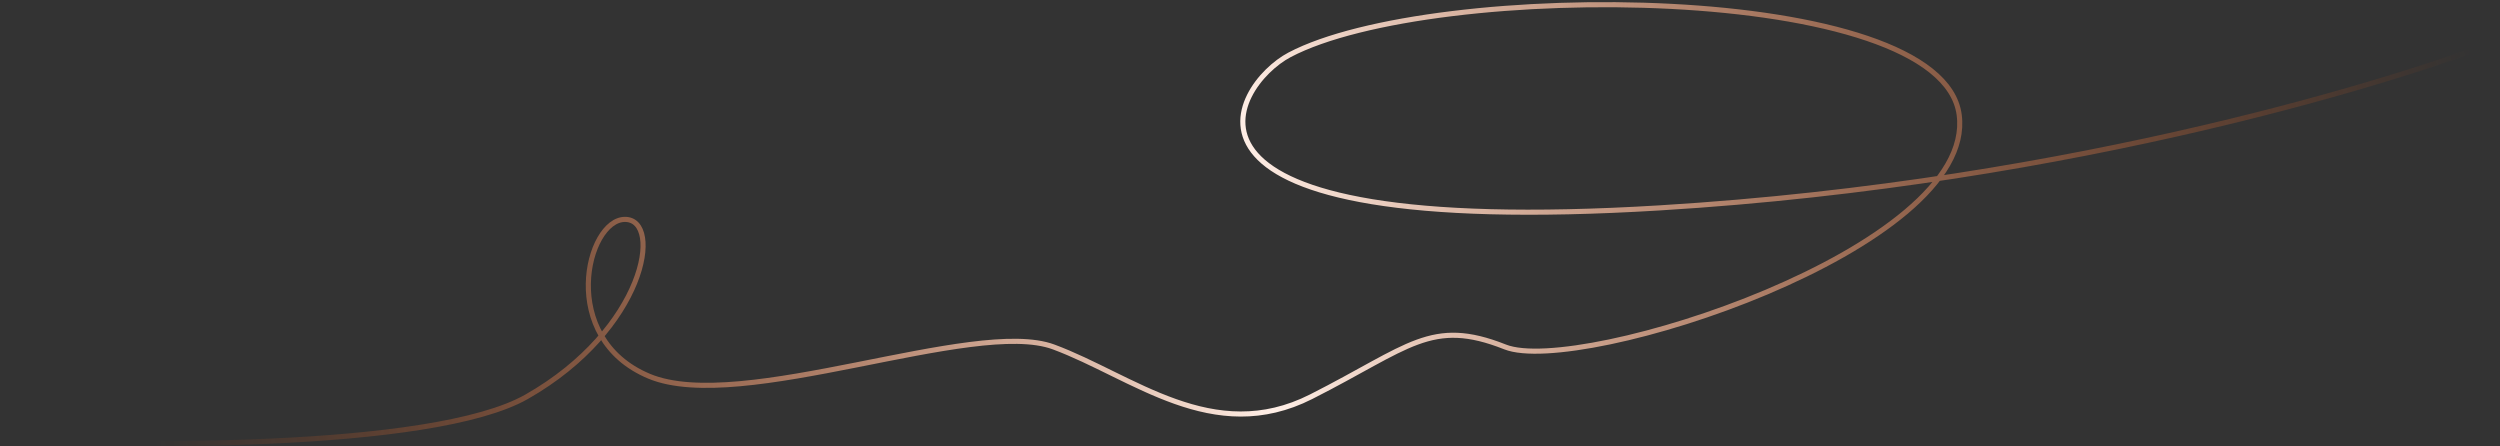 <?xml version="1.0" encoding="UTF-8"?> <svg xmlns="http://www.w3.org/2000/svg" width="980" height="175" viewBox="0 0 980 175" fill="none"><rect x="0" y="0" width="980" height="175" fill="#333333" stroke="none"/><path d="M-10 172C46.667 175.333 169.3 176.7 206.5 155.5C253 129 260 86 245 86C230 86 218.5 132.5 254.5 147.5C290.5 162.5 382 124.5 413 136C444 147.5 475.5 175 514 155.5C552.5 136 561 124.5 590 136C619 147.5 775 97.5 768 45C761 -7.5 561.5 -8 505.5 21.5C483.131 33.284 444.5 94 650.5 81.5C815.3 71.5 944.5 29.667 979.5 16" stroke="url(#paint0_linear_68_1249)" stroke-width="2"></path><defs><linearGradient id="paint0_linear_68_1249" x1="968.681" y1="18.573" x2="46.287" y2="135.094" gradientUnits="userSpaceOnUse"><stop stop-color="#FF5400" stop-opacity="0"></stop><stop offset="0.52" stop-color="#FFEFE7"></stop><stop offset="0.99" stop-color="#FF5400" stop-opacity="0"></stop></linearGradient></defs></svg> 
